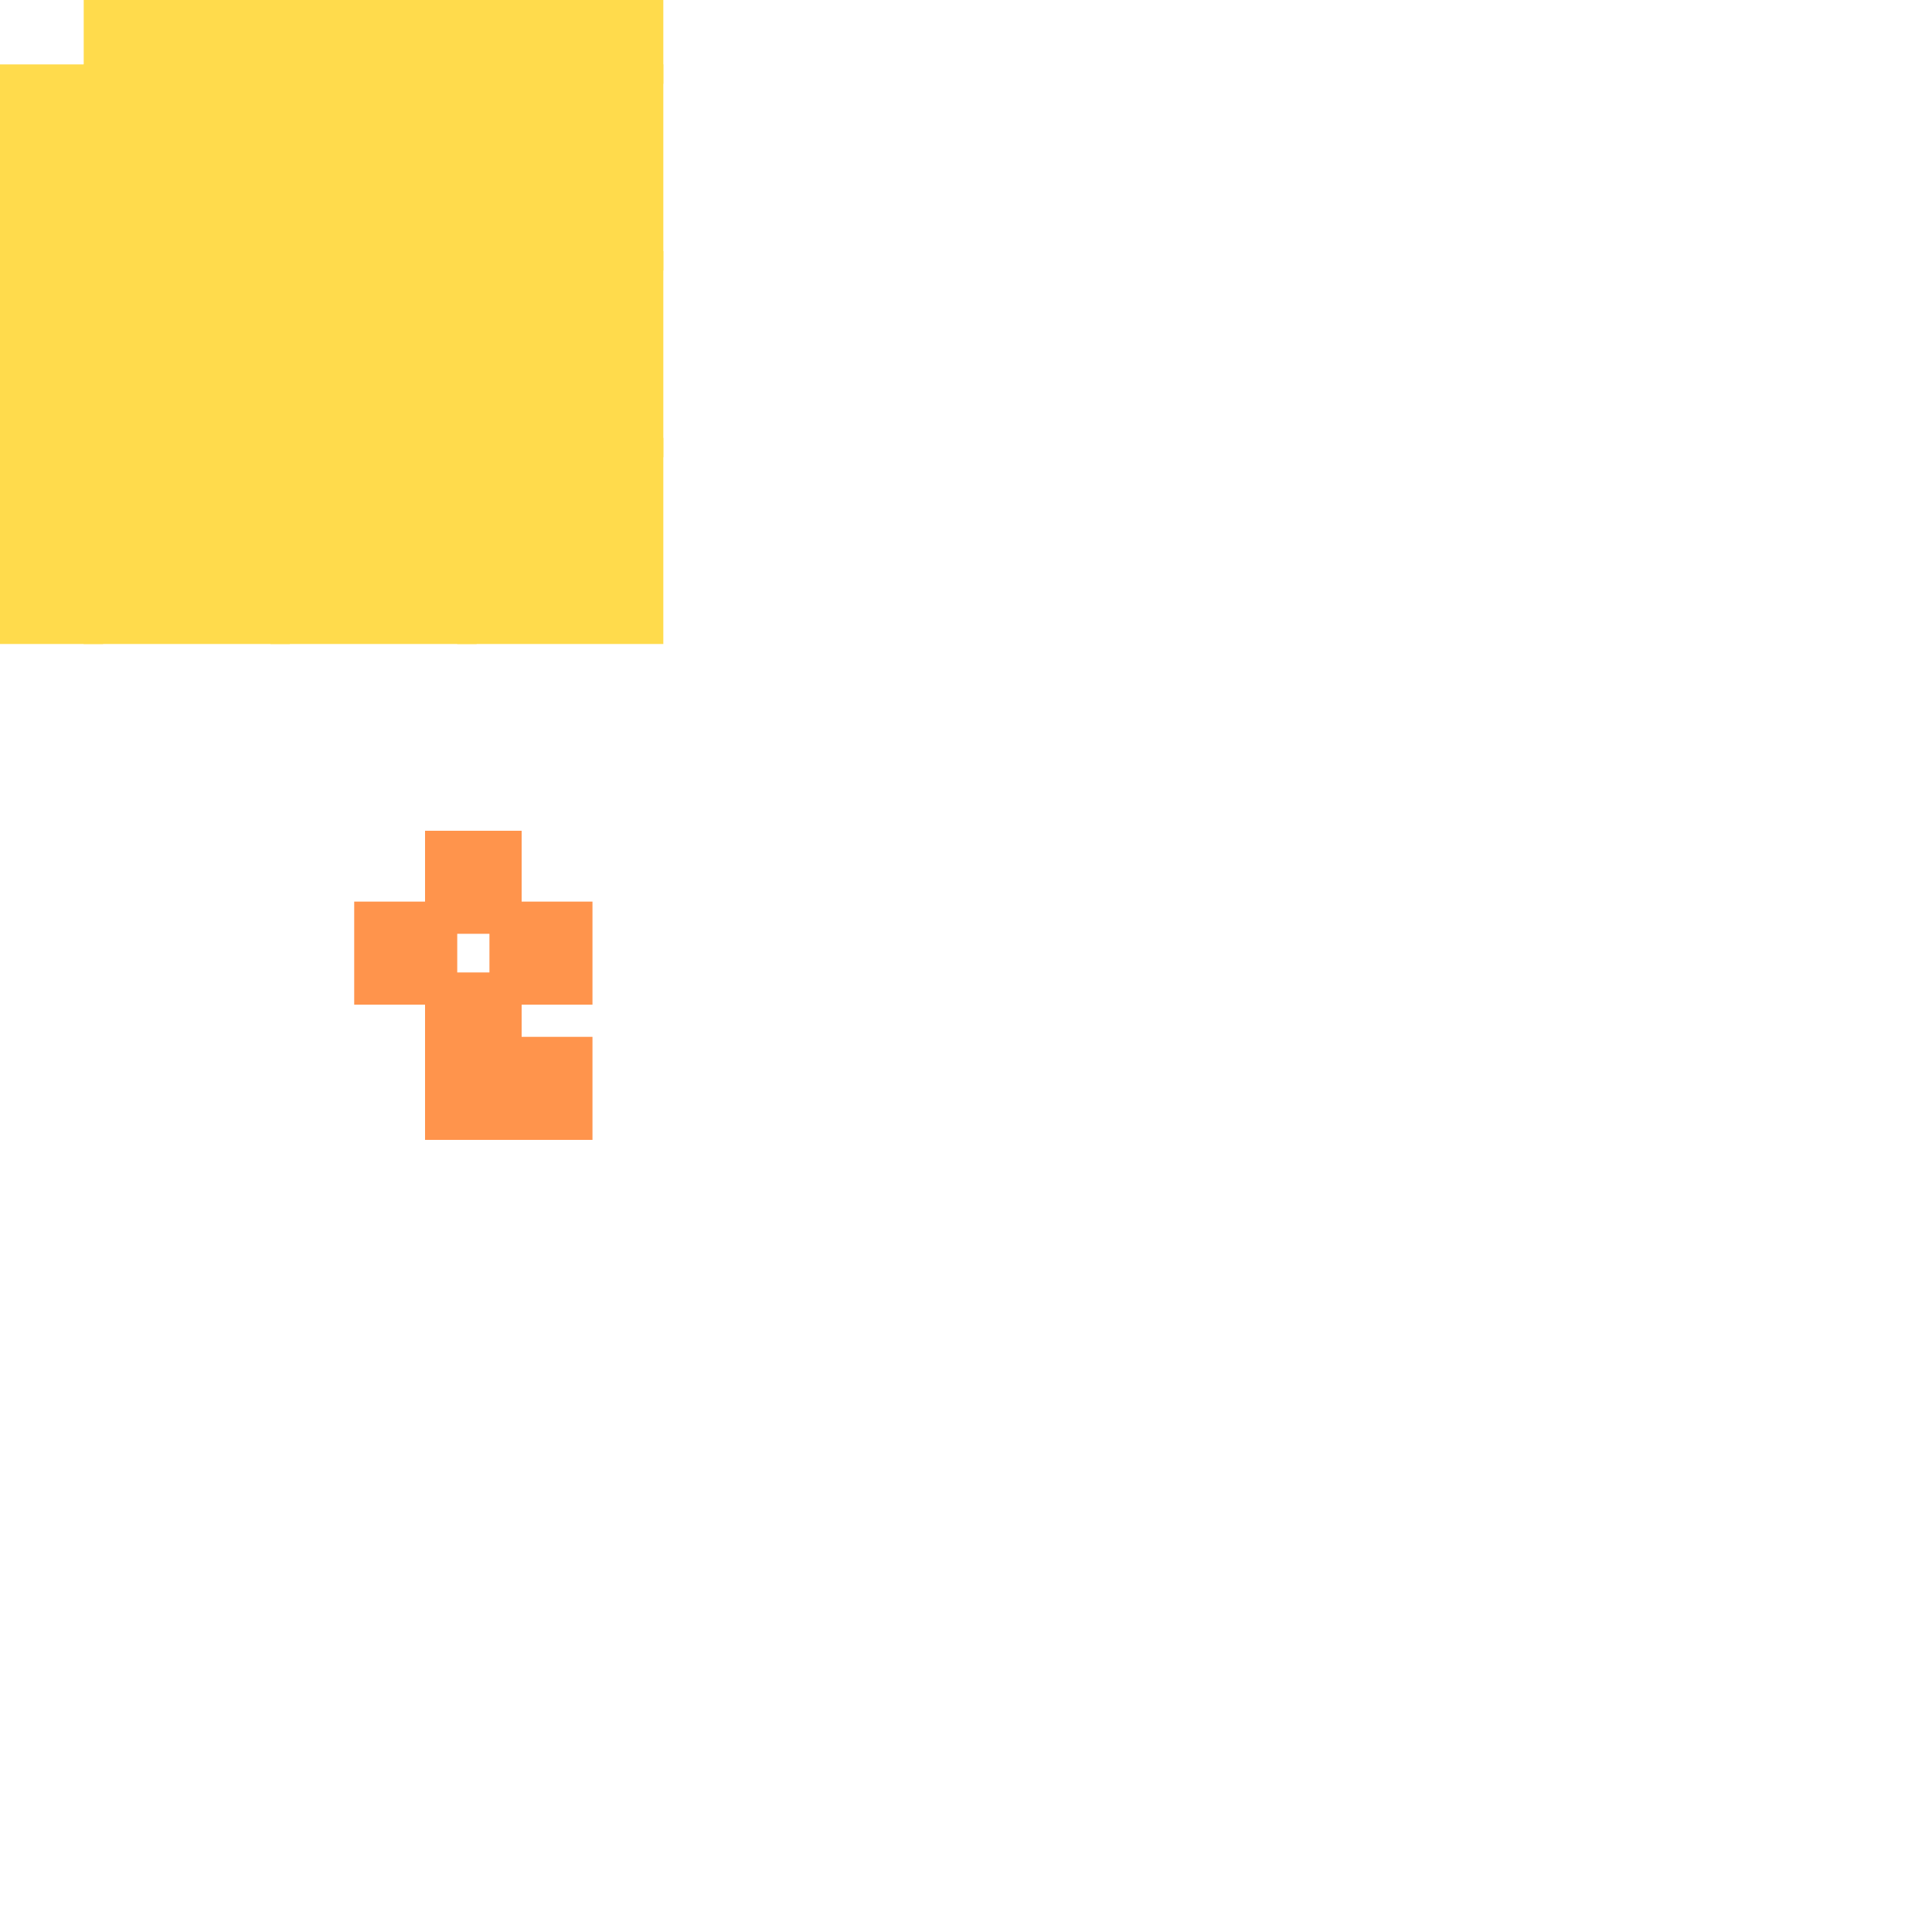 <?xml version="1.0" encoding="utf-8"?>
<svg xmlns="http://www.w3.org/2000/svg" width="300" height="300" viewBox="0 0 300 300" class="creatureMap" style="position:absolute;">
<defs>
    <filter id="blur" x="-30%" y="-30%" width="160%" height="160%">
        <feGaussianBlur stdDeviation="3" />
    </filter>
    <style>
        .spawningMap-very-common { fill: #0F0; }
        .spawningMap-common { fill: #B2FF00; }
        .spawningMap-uncommon { fill: #FF0; }
        .spawningMap-very-uncommon { fill: #FC0; }
        .spawningMap-rare { fill: #F60; }
        .spawningMap-very-rare { fill: #F00; }
        .spawning-map-point { stroke:black; stroke-width:1; }
    </style>
</defs>
<g filter="url(#blur)" opacity="0.7">
    <g class="spawningMap-rare">
        <rect x="55" y="140" width="16" height="16" />
        <rect x="66" y="129" width="15" height="16" />
        <rect x="76" y="140" width="16" height="16" />
        <rect x="66" y="151" width="15" height="15" />
        <rect x="66" y="161" width="15" height="16" />
        <rect x="76" y="161" width="16" height="16" />
    </g>
    <g class="spawningMap-very-uncommon">
        <rect x="0" y="68" width="16" height="32" />
        <rect x="0" y="39" width="16" height="32" />
        <rect x="0" y="10" width="16" height="32" />
        <rect x="13" y="68" width="32" height="32" />
        <rect x="13" y="39" width="32" height="32" />
        <rect x="13" y="10" width="32" height="32" />
        <rect x="42" y="68" width="32" height="32" />
        <rect x="42" y="39" width="32" height="32" />
        <rect x="42" y="10" width="32" height="32" />
        <rect x="71" y="68" width="32" height="32" />
        <rect x="71" y="39" width="32" height="32" />
        <rect x="71" y="10" width="32" height="32" />
        <rect x="42" y="0" width="32" height="13" />
        <rect x="71" y="0" width="32" height="13" />
        <rect x="13" y="0" width="32" height="13" />
    </g></g>
</svg>